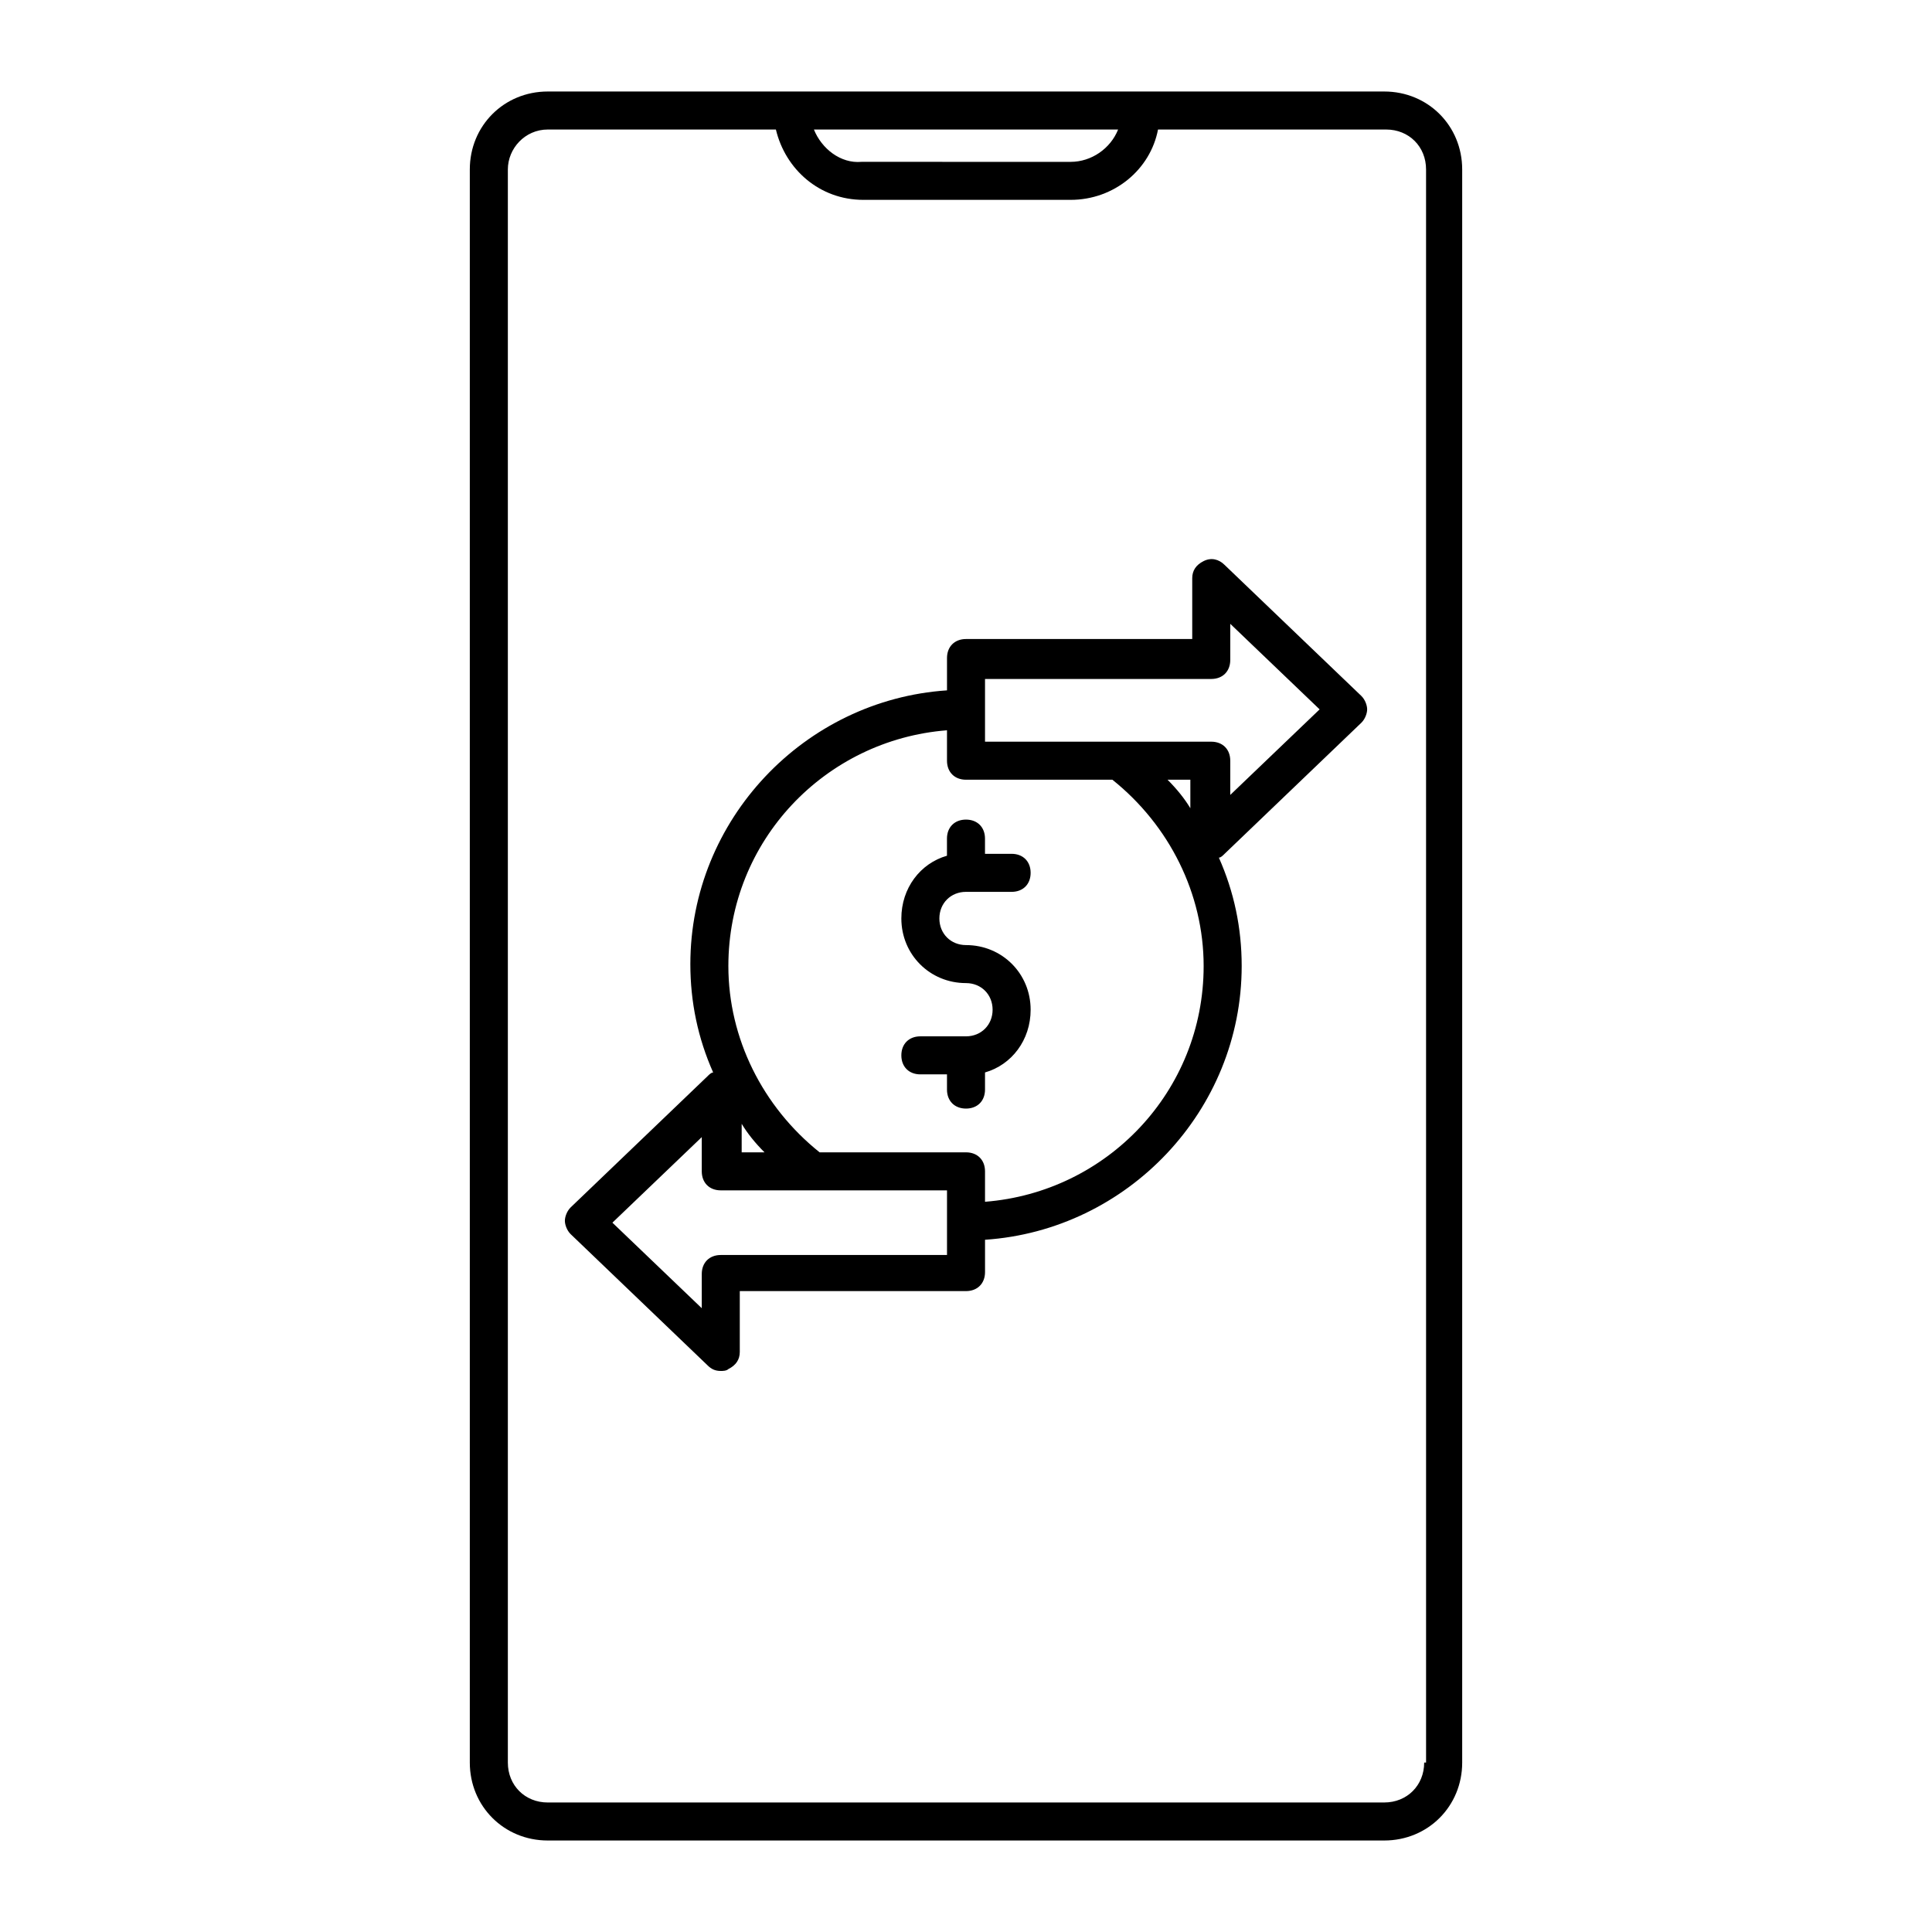 <?xml version="1.0" encoding="UTF-8"?>
<!-- Uploaded to: SVG Repo, www.svgrepo.com, Generator: SVG Repo Mixer Tools -->
<svg fill="#000000" width="800px" height="800px" version="1.1" viewBox="144 144 512 512" xmlns="http://www.w3.org/2000/svg">
 <g>
  <path d="m510.84 168.25h-221.68c-11.586 0-20.656 9.07-20.656 20.656v422.19c0 11.586 9.07 20.656 20.656 20.656h221.68c11.586 0 20.656-9.07 20.656-20.656v-422.19c0-11.586-9.066-20.656-20.656-20.656zm-70.531 10.078c-2.016 5.039-7.055 8.566-12.594 8.566l-55.422-0.004c-5.543 0.504-10.578-3.527-12.594-8.562zm81.113 432.77c0 6.047-4.535 10.578-10.578 10.578l-221.68 0.004c-6.047 0-10.578-4.535-10.578-10.578v-422.2c0-5.543 4.531-10.578 10.578-10.578h60.457c2.519 10.578 11.586 18.641 23.176 18.641h54.914c11.586 0 21.16-8.062 23.176-18.641h60.457c6.047 0 10.578 4.535 10.578 10.578l0.004 422.19z"/>
  <path d="m400 380.35h12.09c3.023 0 5.039-2.016 5.039-5.039s-2.016-5.039-5.039-5.039h-7.055v-4.031c0-3.023-2.016-5.039-5.039-5.039-3.023 0-5.039 2.016-5.039 5.039v4.535c-7.055 2.016-12.09 8.566-12.09 16.625 0 9.574 7.559 17.129 17.129 17.129 4.031 0 7.055 3.023 7.055 7.055s-3.023 7.055-7.055 7.055h-12.09c-3.023 0-5.039 2.016-5.039 5.039 0 3.023 2.016 5.039 5.039 5.039l7.055-0.004v4.031c0 3.023 2.016 5.039 5.039 5.039s5.039-2.016 5.039-5.039v-4.535c7.055-2.016 12.09-8.566 12.09-16.625 0-9.574-7.559-17.129-17.129-17.129-4.031 0-7.055-3.023-7.055-7.055s3.023-7.051 7.055-7.051z"/>
  <path d="m468.52 293.7c-1.512-1.512-3.527-2.016-5.543-1.008s-3.023 2.519-3.023 4.535v16.121h-59.949c-3.023 0-5.039 2.016-5.039 5.039v8.566c-37.785 2.519-68.016 34.258-68.016 72.547 0 10.078 2.016 19.648 6.047 28.719-0.504 0-1.008 0.504-1.512 1.008l-36.273 34.762c-1.008 1.008-1.512 2.519-1.512 3.527 0 1.008 0.504 2.519 1.512 3.527l36.273 34.762c1.008 1.008 2.016 1.512 3.527 1.512 0.504 0 1.512 0 2.016-0.504 2.016-1.008 3.023-2.519 3.023-4.535v-16.121l59.953-0.004c3.023 0 5.039-2.016 5.039-5.039v-8.566c37.785-2.519 68.016-34.258 68.016-72.547 0-10.078-2.016-19.648-6.047-28.719 0.504 0 1.008-0.504 1.512-1.008l36.273-34.762c1.008-1.008 1.512-2.519 1.512-3.527 0-1.008-0.504-2.519-1.512-3.527zm-121.92 155.68h-6.047v-7.559c1.512 2.519 3.527 5.039 6.047 7.559zm48.367 27.207h-59.953c-3.023 0-5.039 2.016-5.039 5.039v9.066l-23.68-22.672 23.68-22.672v9.07c0 3.023 2.016 5.039 5.039 5.039h59.953zm10.074-14.105v-8.062c0-3.023-2.016-5.039-5.039-5.039h-38.793c-15.113-12.09-24.184-30.23-24.184-49.375 0-33.25 25.695-59.953 57.938-62.473v8.062c0 3.023 2.016 5.039 5.039 5.039h38.793c15.113 12.09 24.184 30.23 24.184 49.375 0.004 33.25-25.691 59.953-57.938 62.473zm48.367-111.85h6.047v7.559c-1.512-2.519-3.527-5.039-6.047-7.559zm16.625 4.031v-9.07c0-3.023-2.016-5.039-5.039-5.039l-59.953 0.004v-16.625h59.953c3.023 0 5.039-2.016 5.039-5.039v-9.574l23.68 22.672z"/>
 </g>
</svg>